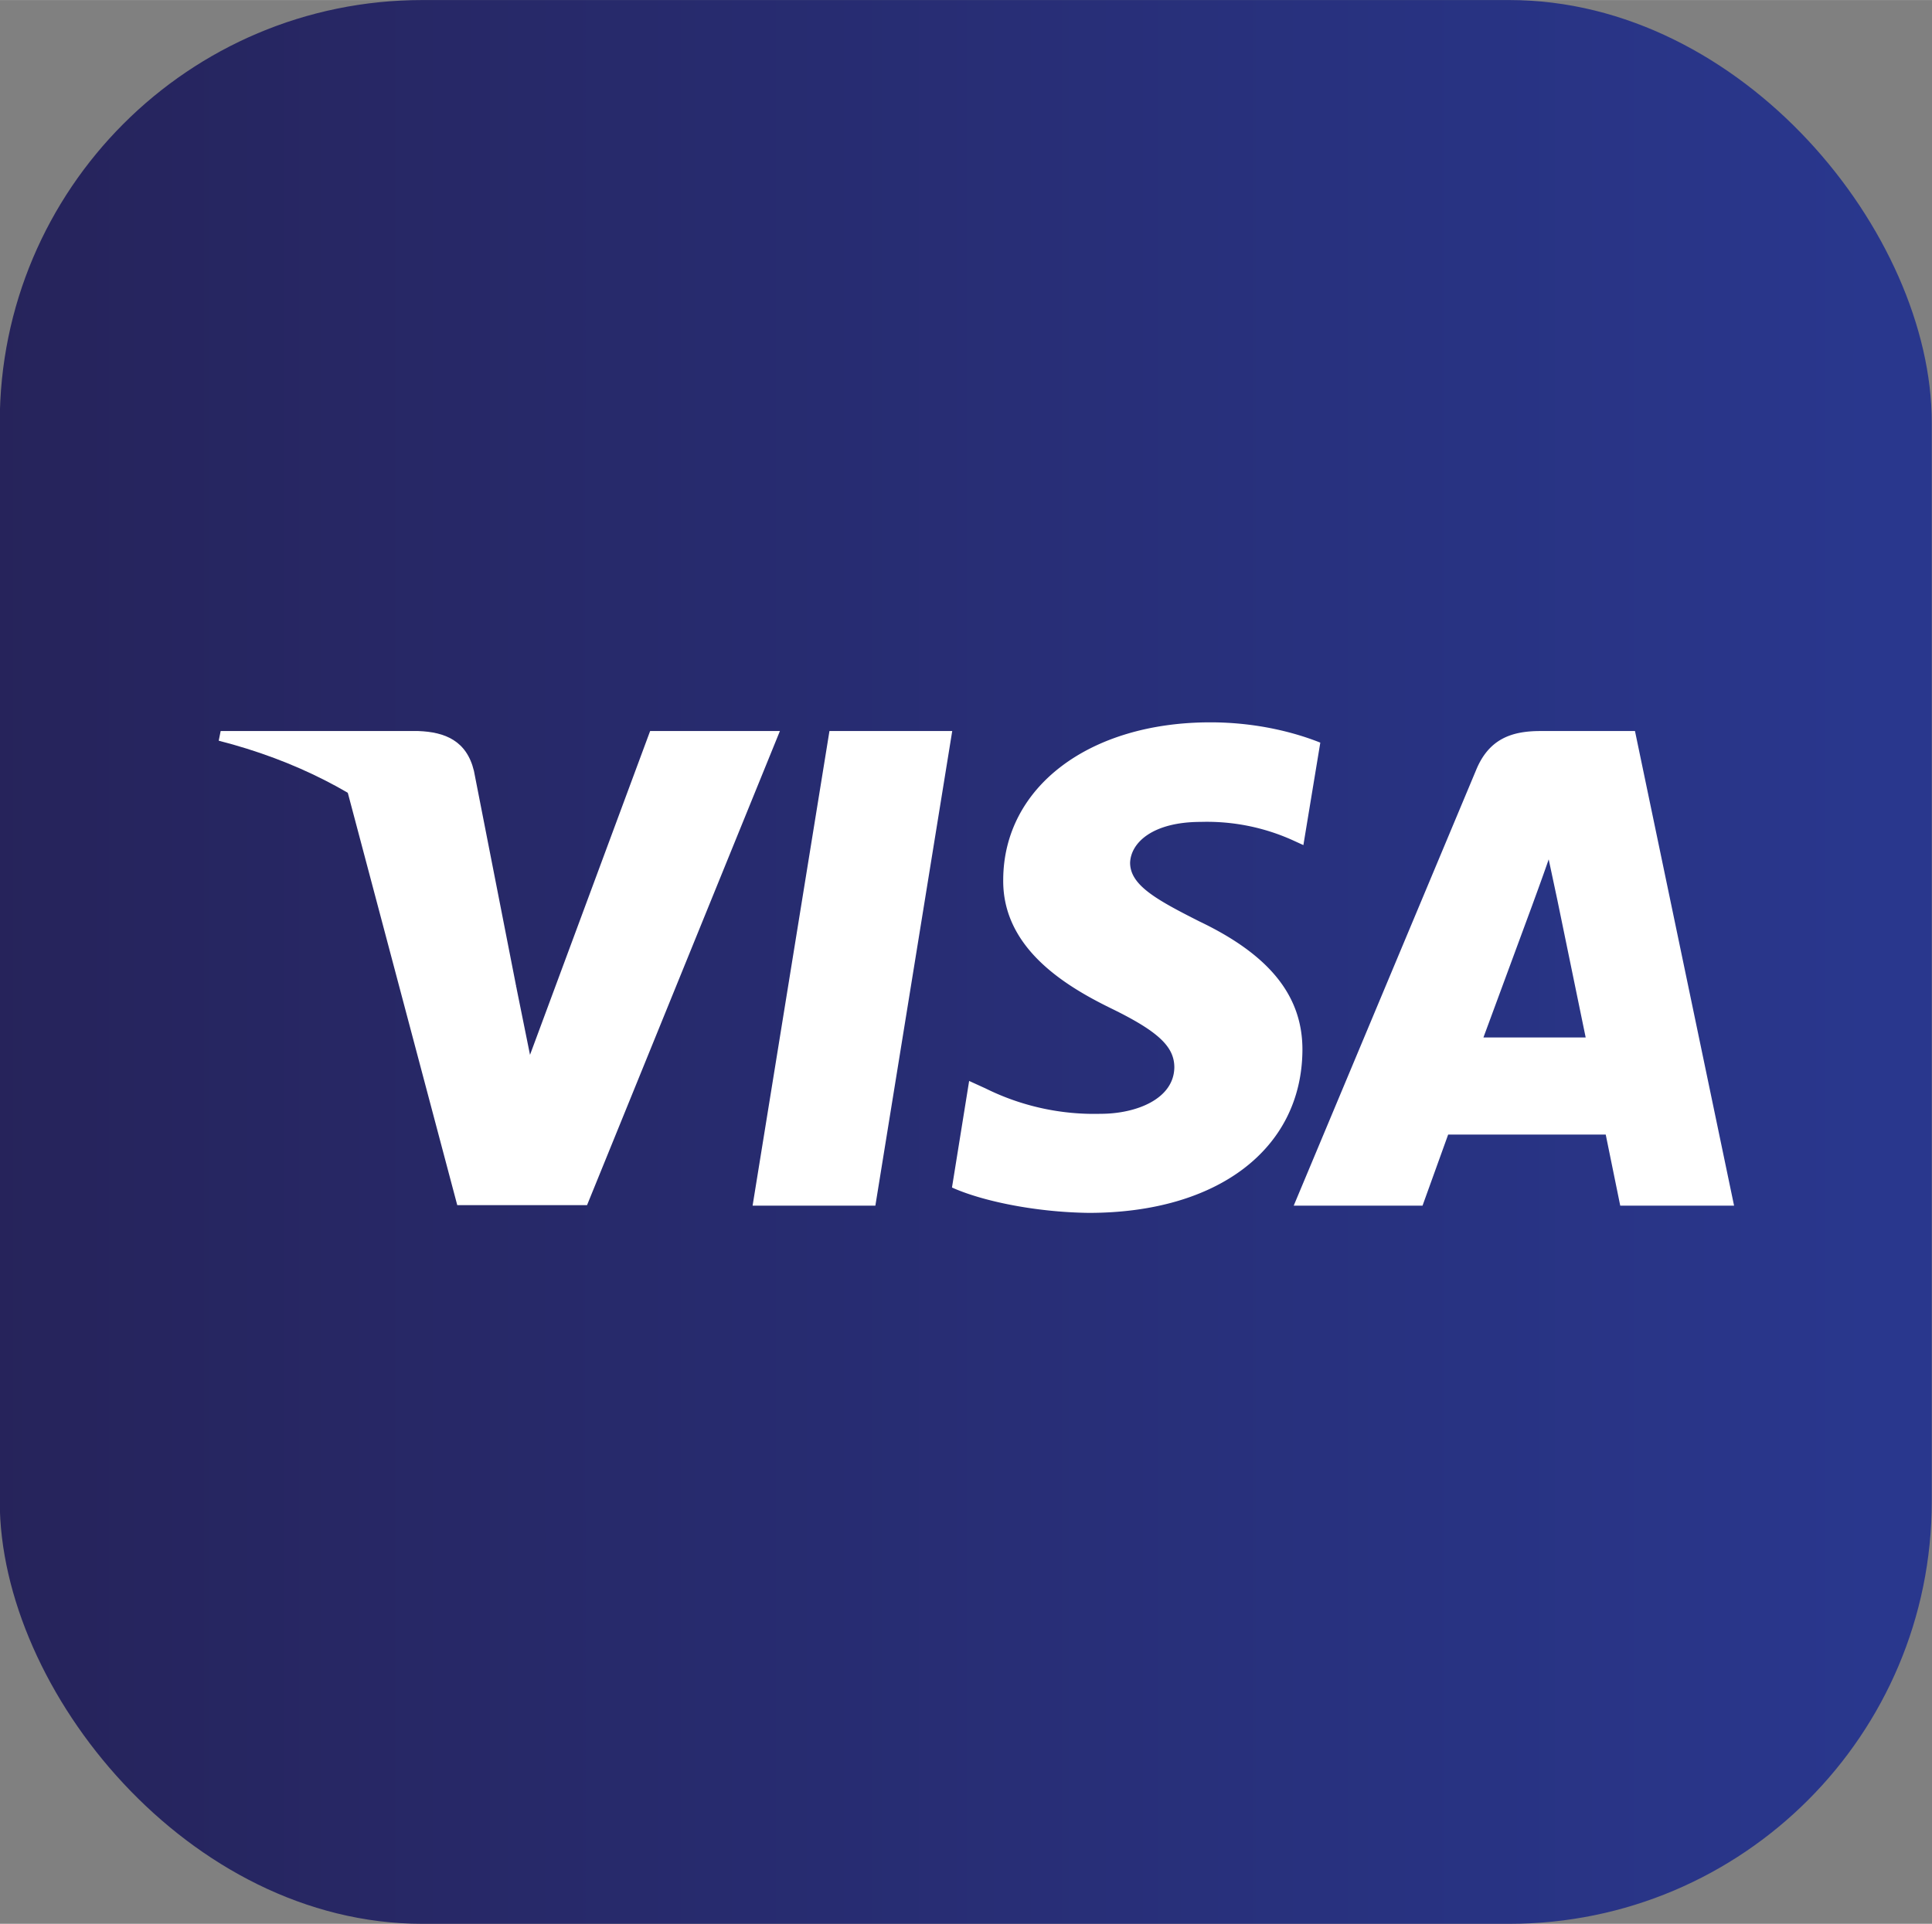 <svg xmlns="http://www.w3.org/2000/svg" xmlns:xlink="http://www.w3.org/1999/xlink" width="30.212" height="30.089" viewBox="0 0 7.994 7.961"><rect x="0" y="0" width="7.994" height="7.961" fill="#808080" stroke="none"/><defs><linearGradient xlink:href="#a" id="b" x1="45.653" y1="34.179" x2="37.748" y2="34.179" gradientUnits="userSpaceOnUse" gradientTransform="translate(-.908 8.115)"/><linearGradient id="a"><stop offset="0" stop-color="#29378d"/><stop offset="1" stop-color="#26235a"/></linearGradient></defs><g transform="translate(-36.99 -38.831)"><rect width="7.994" height="7.961" x="36.989" y="38.831" ry="1.748" fill="url(#b)"/><g fill="#fff"><path d="M40.104 43.82l.318-1.964h.508l-.318 1.964zM42.453 41.904c-.1-.04-.259-.084-.455-.084-.502 0-.855.268-.857.65-.004.282.253.439.445.533.197.096.263.159.263.245-.002.131-.158.192-.305.192a1.01 1.01 0 01-.476-.105L41 43.304l-.071.441c.119.054.338.102.566.105.533 0 .88-.264.884-.671.002-.224-.133-.395-.426-.535-.178-.09-.287-.15-.287-.243.003-.083.093-.169.293-.169a.863.863 0 01.378.075l.046.021zM43.128 43.124l.203-.55c-.002.005.042-.114.067-.187l.036.169.117.568h-.423zm.627-1.268h-.392c-.122 0-.214.035-.266.163l-.754 1.801h.533l.106-.294h.652l.06.294h.471zM39.68 41.856l-.497 1.34-.055-.272c-.092-.314-.38-.654-.702-.824l.456 1.718h.537l.798-1.962z"/><path d="M38.72 41.856h-.817l-.008.04c.638.163 1.06.555 1.233 1.028l-.177-.903c-.03-.125-.12-.161-.23-.165z"/></g></g></svg>
